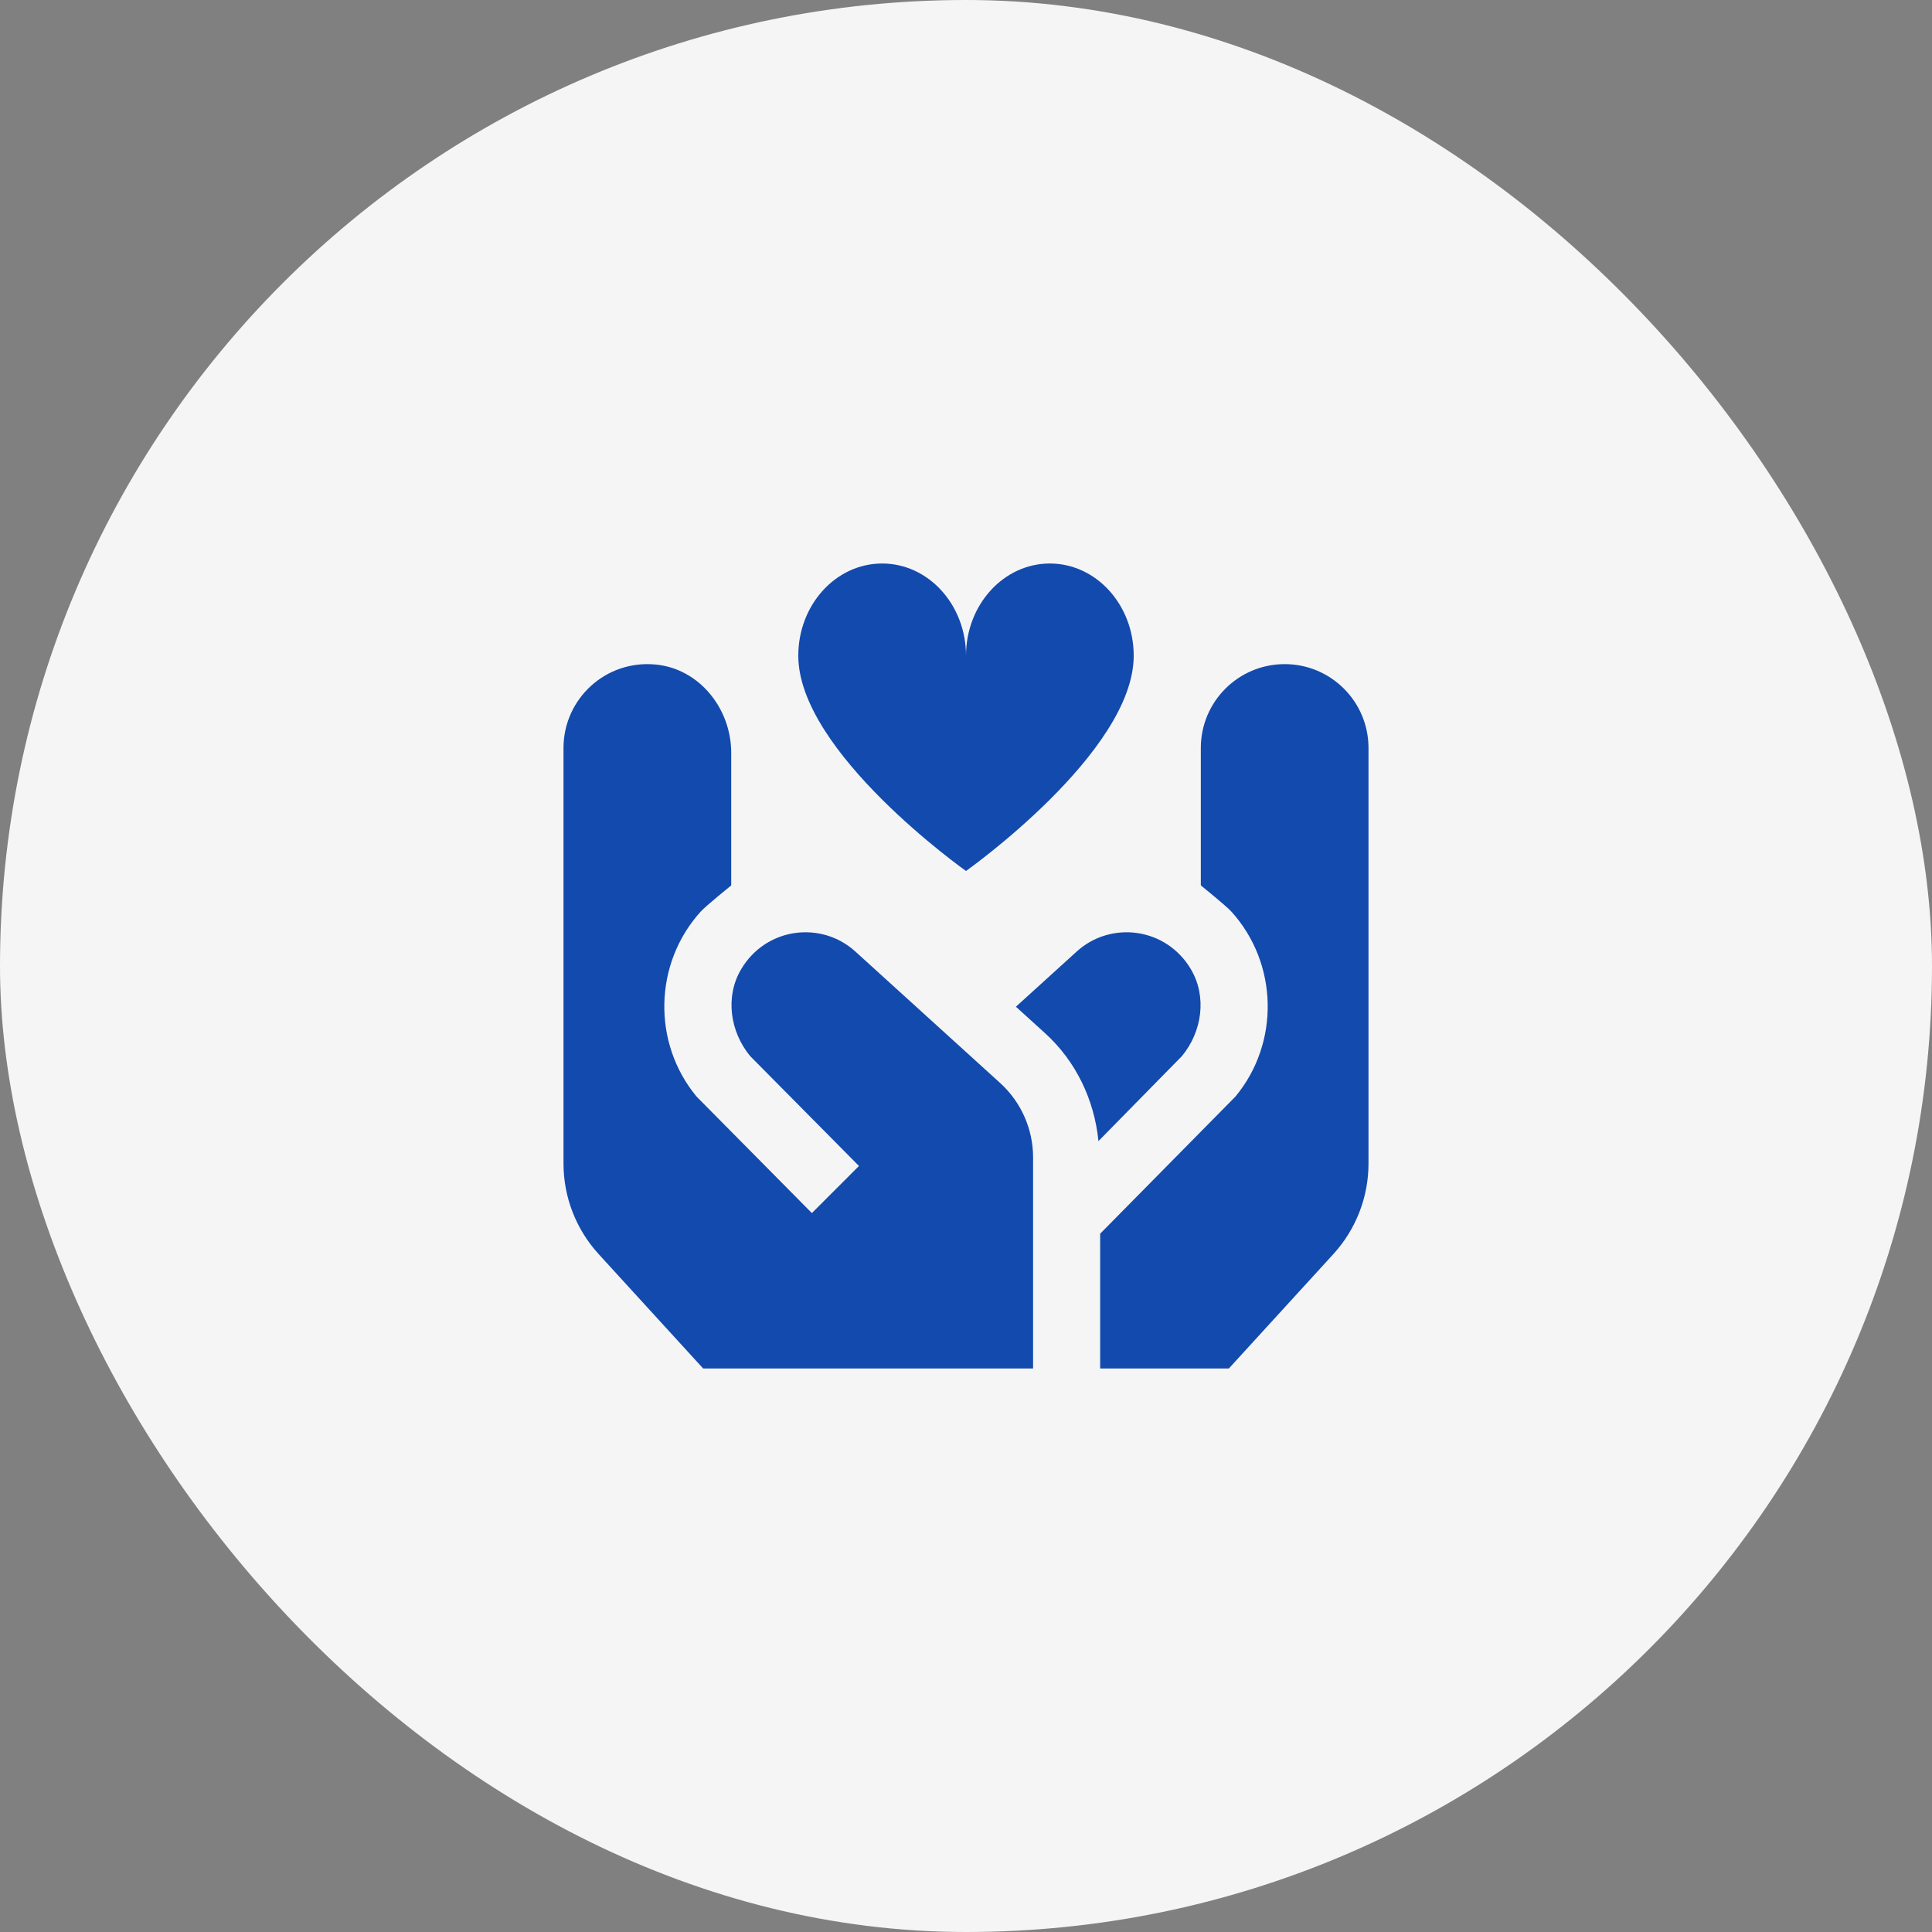 <svg xmlns="http://www.w3.org/2000/svg" fill="none" viewBox="0 0 120 120" height="120" width="120">
<rect x="0" y="0" width="120" height="120" fill="#808080" stroke="none"/>
<rect fill="#F5F5F5" rx="60" height="120" width="120"></rect>
<path fill="#134AAD" d="M60 54.098C60 54.098 49.583 46.729 49.583 40.729C49.583 37.565 51.915 35 54.792 35C57.669 35 60 37.565 60 40.729C60 37.565 62.331 35 65.208 35C68.085 35 70.417 37.565 70.417 40.729C70.417 46.729 60 54.098 60 54.098ZM62.119 67.265C63.423 68.45 64.167 70.129 64.167 71.892V85H43.675L37.181 77.892C35.779 76.356 35 74.352 35 72.271V46.458C35 43.404 37.627 40.965 40.746 41.277C43.456 41.548 45.417 44.031 45.417 46.756V54.994C45.417 54.994 43.833 56.277 43.527 56.615C40.61 59.827 40.496 64.771 43.267 68.112L50.427 75.346L53.352 72.421L46.596 65.598C45.34 64.081 45.029 61.906 46.029 60.21C47.569 57.598 51.008 57.175 53.127 59.1L62.121 67.267L62.119 67.265ZM73.975 60.21C72.435 57.598 68.996 57.175 66.877 59.1L63.1 62.529L64.921 64.183C66.833 65.921 67.973 68.323 68.227 70.875L73.408 65.6C74.665 64.083 74.975 61.908 73.975 60.212V60.21ZM79.794 41.25C76.917 41.25 74.585 43.581 74.585 46.458V54.992C74.585 54.992 76.169 56.275 76.475 56.612C79.392 59.825 79.506 64.769 76.735 68.11L68.333 76.627V85H76.325L82.819 77.892C84.221 76.356 85 74.352 85 72.271V46.458C85 43.581 82.671 41.25 79.794 41.25Z"></path>
</svg>

